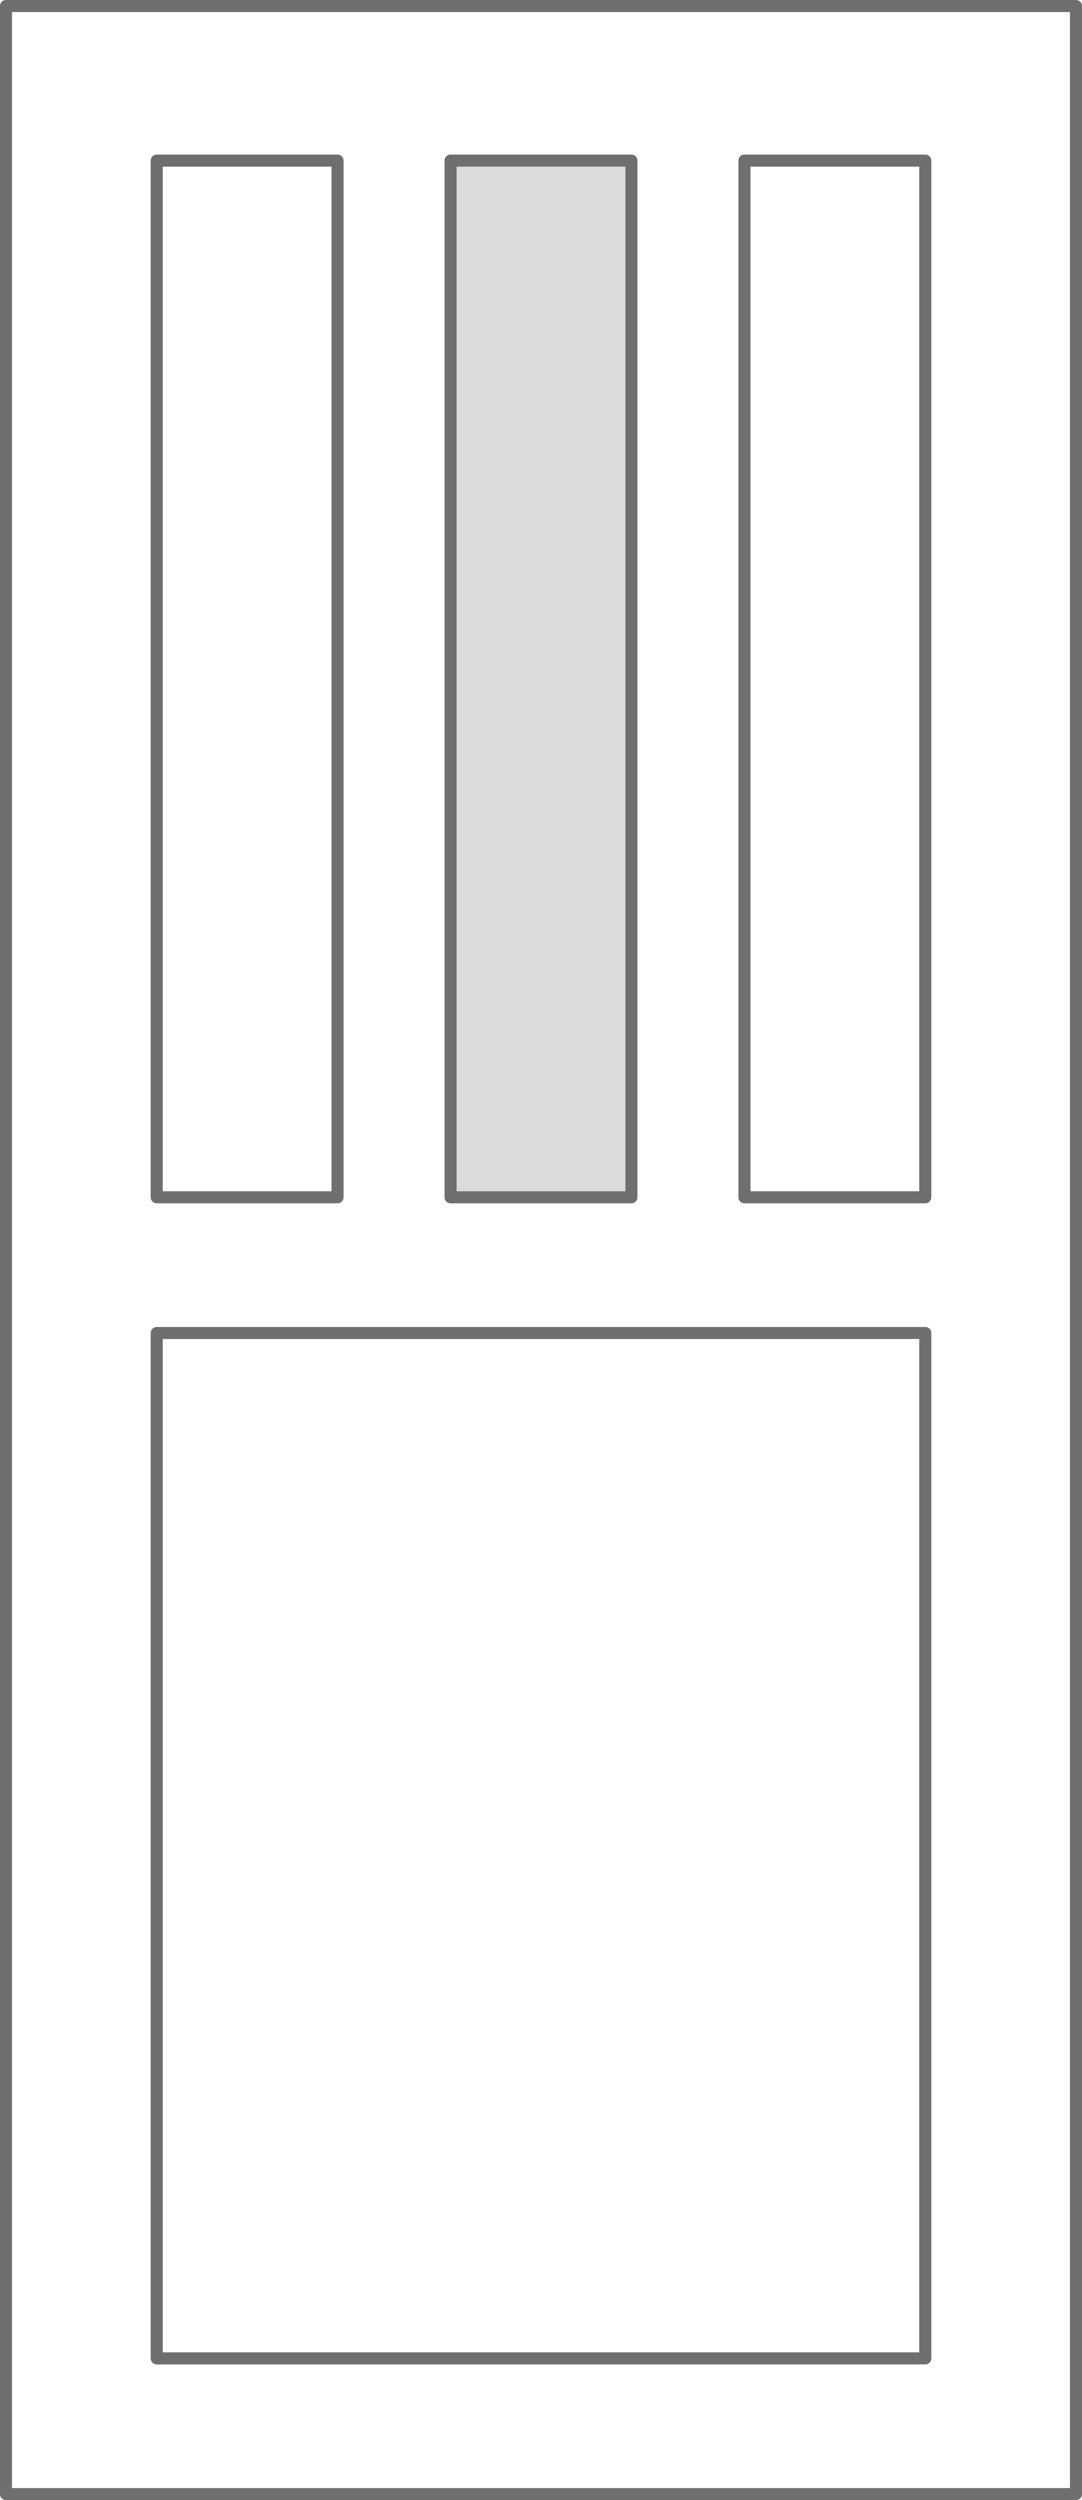 <svg viewBox="0 0 71.796 165.8" height="165.8" width="71.796" xmlns="http://www.w3.org/2000/svg">
  <g transform="translate(-180.102 -168.6)" id="modelowe_27">
    <g transform="translate(177.512 166.01)" id="DP10">
      <path stroke-width="0.8" stroke-linejoin="round" stroke-linecap="round" stroke="#706f6f" fill="none" transform="translate(0)" d="M73.986,167.99h-71V2.99h71v165" data-name="Path 93" id="Path_93"></path>
    </g>
    <g transform="translate(187.51 254.01)" data-name="DP10" id="DP10-2">
      <path stroke-width="0.8" stroke-linejoin="round" stroke-linecap="round" stroke="#706f6f" fill="none" transform="translate(0 0)" d="M53.99,70.99h-51v-68h51v68" data-name="Path 93" id="Path_93-2"></path>
    </g>
    <path stroke-width="0.8" stroke-linejoin="round" stroke-linecap="round" stroke="#706f6f" fill="none" transform="translate(187.51 176.26)" d="M14.99,71.74h-12V2.99h12V71.74" data-name="Path 6171" id="Path_6171"></path>
    <path stroke-width="0.8" stroke-linejoin="round" stroke-linecap="round" stroke="#706f6f" fill="none" transform="translate(226.51 176.26)" d="M14.99,71.74h-12V2.99h12V71.74" data-name="Path 6172" id="Path_6172"></path>
    <path stroke-width="0.8" stroke-linejoin="round" stroke-linecap="round" stroke="#706f6f" fill="#dbdbdb" transform="translate(207.01 176.26)" d="M14.99,71.74h-12V2.99h12V71.74" data-name="Path 6173" id="Path_6173"></path>
  </g>
</svg>

